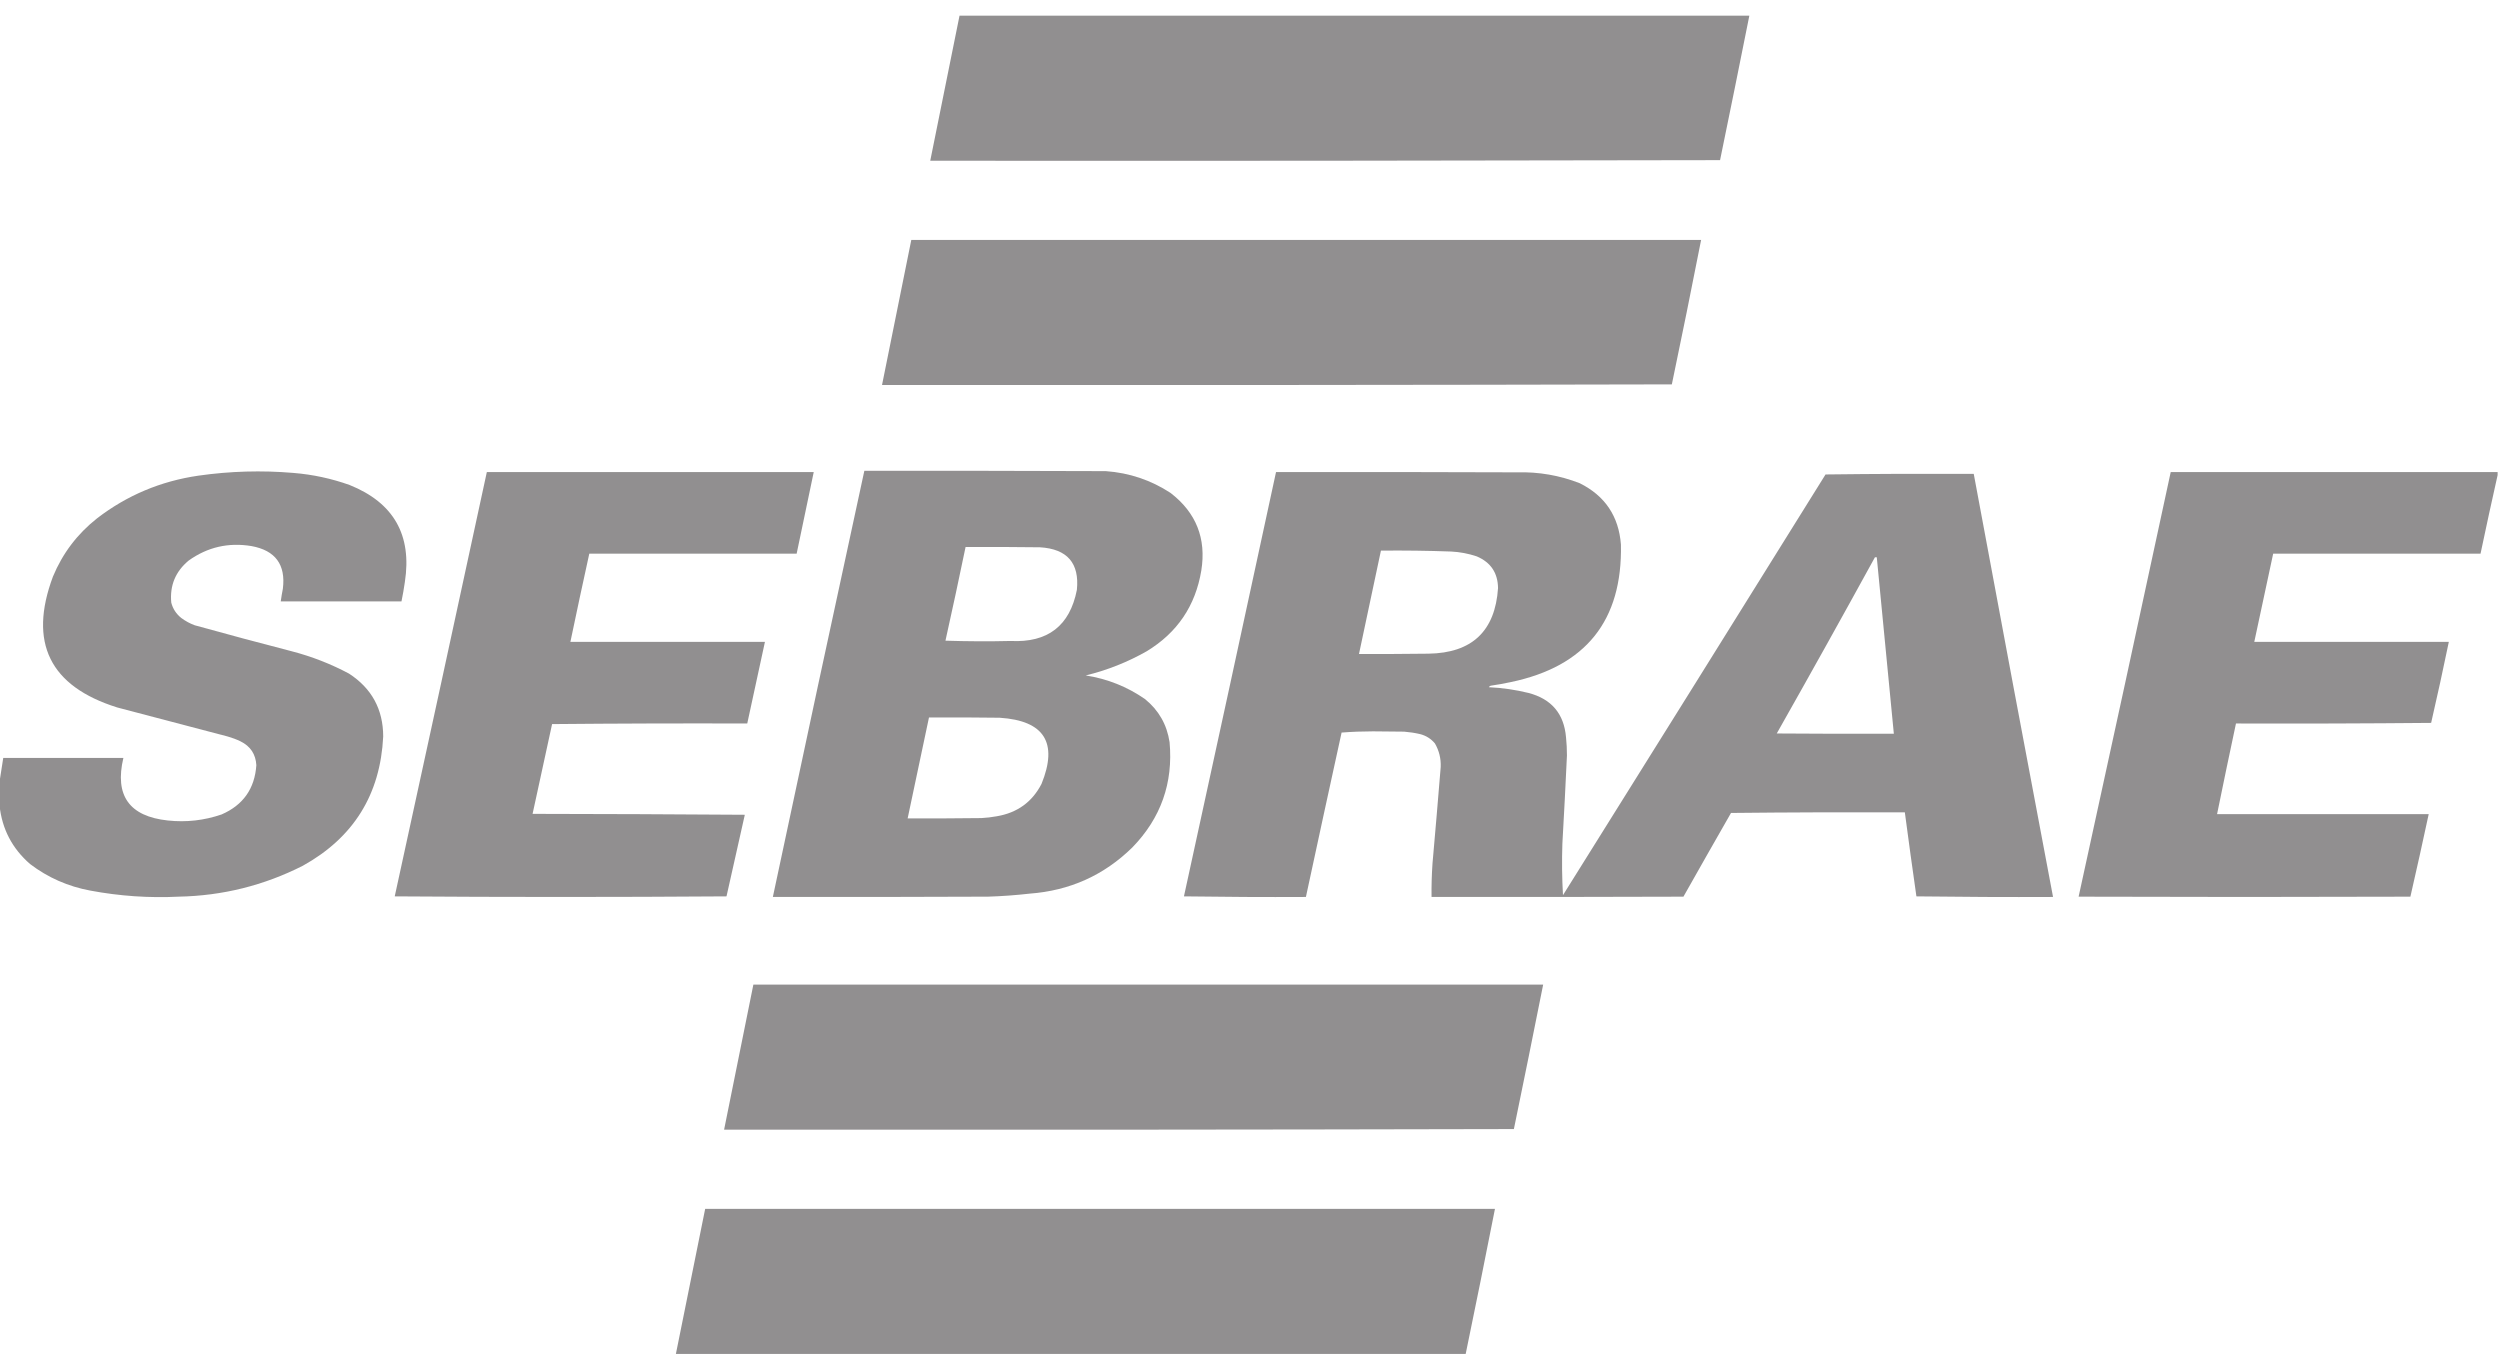 <?xml version="1.0" encoding="UTF-8"?>
<svg xmlns="http://www.w3.org/2000/svg" width="121" height="66" viewBox="0 0 121 66" fill="none">
  <g clip-path="url(#clip0_1313_15687)">
    <path opacity="0.997" fill-rule="evenodd" clip-rule="evenodd" d="M46.441 0.759C59.184 0.759 71.925 0.759 84.668 0.759C84.203 3.091 83.731 5.422 83.251 7.751C70.508 7.78 57.767 7.79 45.024 7.78C45.493 5.439 45.965 3.098 46.441 0.759Z" fill="#918F90"></path>
    <path opacity="0.997" fill-rule="evenodd" clip-rule="evenodd" d="M44.107 11.612C56.849 11.612 69.591 11.612 82.334 11.612C81.876 13.946 81.404 16.277 80.917 18.604C68.175 18.634 55.433 18.643 42.69 18.634C43.159 16.292 43.631 13.952 44.107 11.612Z" fill="#918F90"></path>
    <path opacity="0.996" fill-rule="evenodd" clip-rule="evenodd" d="M41.834 22.788C45.73 22.783 49.627 22.788 53.523 22.803C54.661 22.886 55.704 23.237 56.652 23.856C57.895 24.811 58.392 26.064 58.143 27.615C57.861 29.321 56.98 30.623 55.501 31.521C54.573 32.048 53.589 32.438 52.549 32.691C53.597 32.855 54.551 33.235 55.413 33.832C56.082 34.373 56.48 35.07 56.608 35.924C56.787 37.897 56.187 39.594 54.807 41.014C53.435 42.362 51.777 43.108 49.834 43.252C49.166 43.328 48.498 43.377 47.826 43.398C44.353 43.413 40.88 43.418 37.406 43.413C38.867 36.535 40.343 29.66 41.834 22.788ZM46.734 26.474C47.935 26.469 49.135 26.474 50.335 26.489C51.656 26.568 52.251 27.256 52.121 28.551C51.78 30.289 50.712 31.113 48.918 31.023C47.865 31.048 46.813 31.043 45.76 31.009C46.096 29.5 46.421 27.988 46.734 26.474ZM44.963 34.724C46.104 34.719 47.246 34.724 48.387 34.739C50.545 34.879 51.219 35.947 50.409 37.942C49.955 38.82 49.232 39.342 48.239 39.508C47.995 39.553 47.749 39.582 47.502 39.595C46.311 39.61 45.12 39.615 43.93 39.61C44.278 37.982 44.622 36.353 44.963 34.724Z" fill="#918F90"></path>
    <path opacity="0.994" fill-rule="evenodd" clip-rule="evenodd" d="M-0.021 38.995C-0.021 38.605 -0.021 38.215 -0.021 37.825C0.038 37.449 0.097 37.068 0.157 36.684C2.095 36.684 4.033 36.684 5.972 36.684C5.539 38.505 6.257 39.514 8.127 39.712C9.016 39.807 9.882 39.709 10.724 39.42C11.768 38.967 12.329 38.172 12.407 37.035C12.376 36.501 12.12 36.116 11.639 35.88C11.44 35.784 11.233 35.707 11.019 35.646C9.237 35.182 7.456 34.714 5.677 34.242C2.407 33.217 1.369 31.106 2.562 27.908C3.029 26.782 3.742 25.841 4.702 25.084C6.147 23.974 7.78 23.287 9.602 23.022C11.132 22.803 12.667 22.759 14.207 22.89C15.139 22.966 16.045 23.161 16.923 23.475C19.056 24.333 19.946 25.898 19.595 28.171C19.55 28.485 19.496 28.797 19.432 29.107C17.484 29.107 15.536 29.107 13.588 29.107C13.616 28.902 13.651 28.697 13.691 28.493C13.835 27.328 13.328 26.641 12.171 26.43C11.054 26.246 10.04 26.48 9.13 27.132C8.492 27.663 8.212 28.341 8.289 29.166C8.367 29.468 8.53 29.716 8.776 29.912C8.974 30.059 9.191 30.176 9.425 30.263C10.986 30.696 12.55 31.115 14.119 31.521C15.088 31.773 16.013 32.134 16.893 32.603C17.993 33.318 18.544 34.333 18.547 35.646C18.409 38.457 17.11 40.543 14.65 41.906C12.77 42.857 10.773 43.355 8.658 43.398C7.219 43.469 5.792 43.371 4.378 43.106C3.295 42.906 2.321 42.477 1.455 41.819C0.592 41.068 0.1 40.127 -0.021 38.995Z" fill="#918F90"></path>
    <path opacity="0.996" fill-rule="evenodd" clip-rule="evenodd" d="M23.563 22.847C28.837 22.847 34.111 22.847 39.385 22.847C39.114 24.164 38.838 25.481 38.558 26.796C35.213 26.796 31.867 26.796 28.522 26.796C28.209 28.218 27.904 29.642 27.607 31.067C30.745 31.067 33.885 31.067 37.023 31.067C36.742 32.385 36.456 33.701 36.167 35.017C33.018 35.007 29.87 35.017 26.721 35.046C26.408 36.496 26.093 37.944 25.777 39.391C29.201 39.396 32.625 39.41 36.049 39.435C35.754 40.751 35.459 42.068 35.163 43.384C29.811 43.423 24.458 43.423 19.105 43.384C20.599 36.54 22.085 29.694 23.563 22.847Z" fill="#918F90"></path>
    <path opacity="0.995" fill-rule="evenodd" clip-rule="evenodd" d="M61.76 22.847C65.647 22.842 69.533 22.847 73.42 22.861C74.471 22.832 75.484 23.007 76.46 23.388C77.685 23.999 78.349 24.989 78.453 26.357C78.529 30.035 76.753 32.254 73.125 33.013C72.802 33.083 72.477 33.141 72.15 33.188C72.109 33.199 72.079 33.224 72.062 33.261C72.711 33.291 73.351 33.384 73.981 33.539C75.095 33.831 75.7 34.547 75.796 35.69C75.826 35.981 75.841 36.274 75.84 36.567C75.774 37.992 75.7 39.415 75.619 40.839C75.591 41.669 75.601 42.498 75.648 43.325C79.892 36.543 84.128 29.756 88.356 22.964C90.747 22.934 93.138 22.925 95.529 22.934C96.797 29.763 98.076 36.589 99.367 43.413C97.162 43.423 94.958 43.413 92.754 43.384C92.56 42.03 92.373 40.674 92.194 39.317C89.389 39.308 86.585 39.317 83.781 39.347C83.009 40.695 82.242 42.045 81.478 43.399C77.415 43.413 73.351 43.418 69.287 43.413C69.281 42.876 69.296 42.34 69.332 41.804C69.47 40.244 69.603 38.684 69.73 37.123C69.747 36.715 69.653 36.334 69.45 35.982C69.258 35.753 69.017 35.602 68.726 35.529C68.473 35.471 68.218 35.432 67.959 35.412C67.457 35.407 66.955 35.402 66.453 35.397C65.94 35.398 65.434 35.417 64.933 35.456C64.352 38.107 63.776 40.76 63.206 43.413C61.238 43.423 59.27 43.413 57.303 43.384C58.798 36.54 60.283 29.694 61.76 22.847ZM66.837 26.65C67.969 26.639 69.101 26.653 70.232 26.694C70.656 26.715 71.07 26.793 71.472 26.928C72.151 27.215 72.495 27.727 72.505 28.464C72.365 30.548 71.243 31.606 69.14 31.638C68.018 31.652 66.896 31.657 65.775 31.652C66.129 29.985 66.483 28.317 66.837 26.65ZM90.747 26.972C90.777 26.972 90.806 26.972 90.836 26.972C91.107 29.82 91.383 32.667 91.662 35.514C89.773 35.519 87.884 35.514 85.995 35.5C87.598 32.667 89.182 29.824 90.747 26.972Z" fill="#918F90"></path>
    <path opacity="0.996" fill-rule="evenodd" clip-rule="evenodd" d="M120.885 22.847C120.885 22.895 120.885 22.944 120.885 22.993C120.601 24.255 120.325 25.523 120.058 26.796C116.713 26.796 113.367 26.796 110.022 26.796C109.717 28.22 109.412 29.644 109.107 31.067C112.245 31.067 115.384 31.067 118.523 31.067C118.253 32.377 117.968 33.684 117.667 34.988C114.519 35.017 111.37 35.027 108.221 35.017C107.909 36.478 107.604 37.941 107.306 39.405C110.721 39.405 114.135 39.405 117.549 39.405C117.263 40.739 116.968 42.07 116.663 43.399C111.311 43.418 105.958 43.418 100.605 43.399C102.104 36.551 103.59 29.701 105.063 22.847C110.337 22.847 115.611 22.847 120.885 22.847Z" fill="#918F90"></path>
    <path opacity="0.997" fill-rule="evenodd" clip-rule="evenodd" d="M36.463 47.655C49.205 47.655 61.947 47.655 74.689 47.655C74.225 49.987 73.752 52.318 73.272 54.647C60.53 54.677 47.788 54.686 35.046 54.677C35.514 52.335 35.987 49.995 36.463 47.655Z" fill="#918F90"></path>
    <path opacity="0.997" fill-rule="evenodd" clip-rule="evenodd" d="M70.939 65.531C58.197 65.531 45.455 65.531 32.713 65.531C33.181 63.19 33.654 60.849 34.13 58.51C46.872 58.51 59.614 58.51 72.356 58.51C71.895 60.853 71.423 63.193 70.939 65.531Z" fill="#918F90"></path>
  </g>
  <defs>
    <clipPath id="clip0_1313_15687">
      <rect width="120.907" height="64.772" fill="white" transform="translate(-0.008 0.773)"></rect>
    </clipPath>
  </defs>
</svg>
